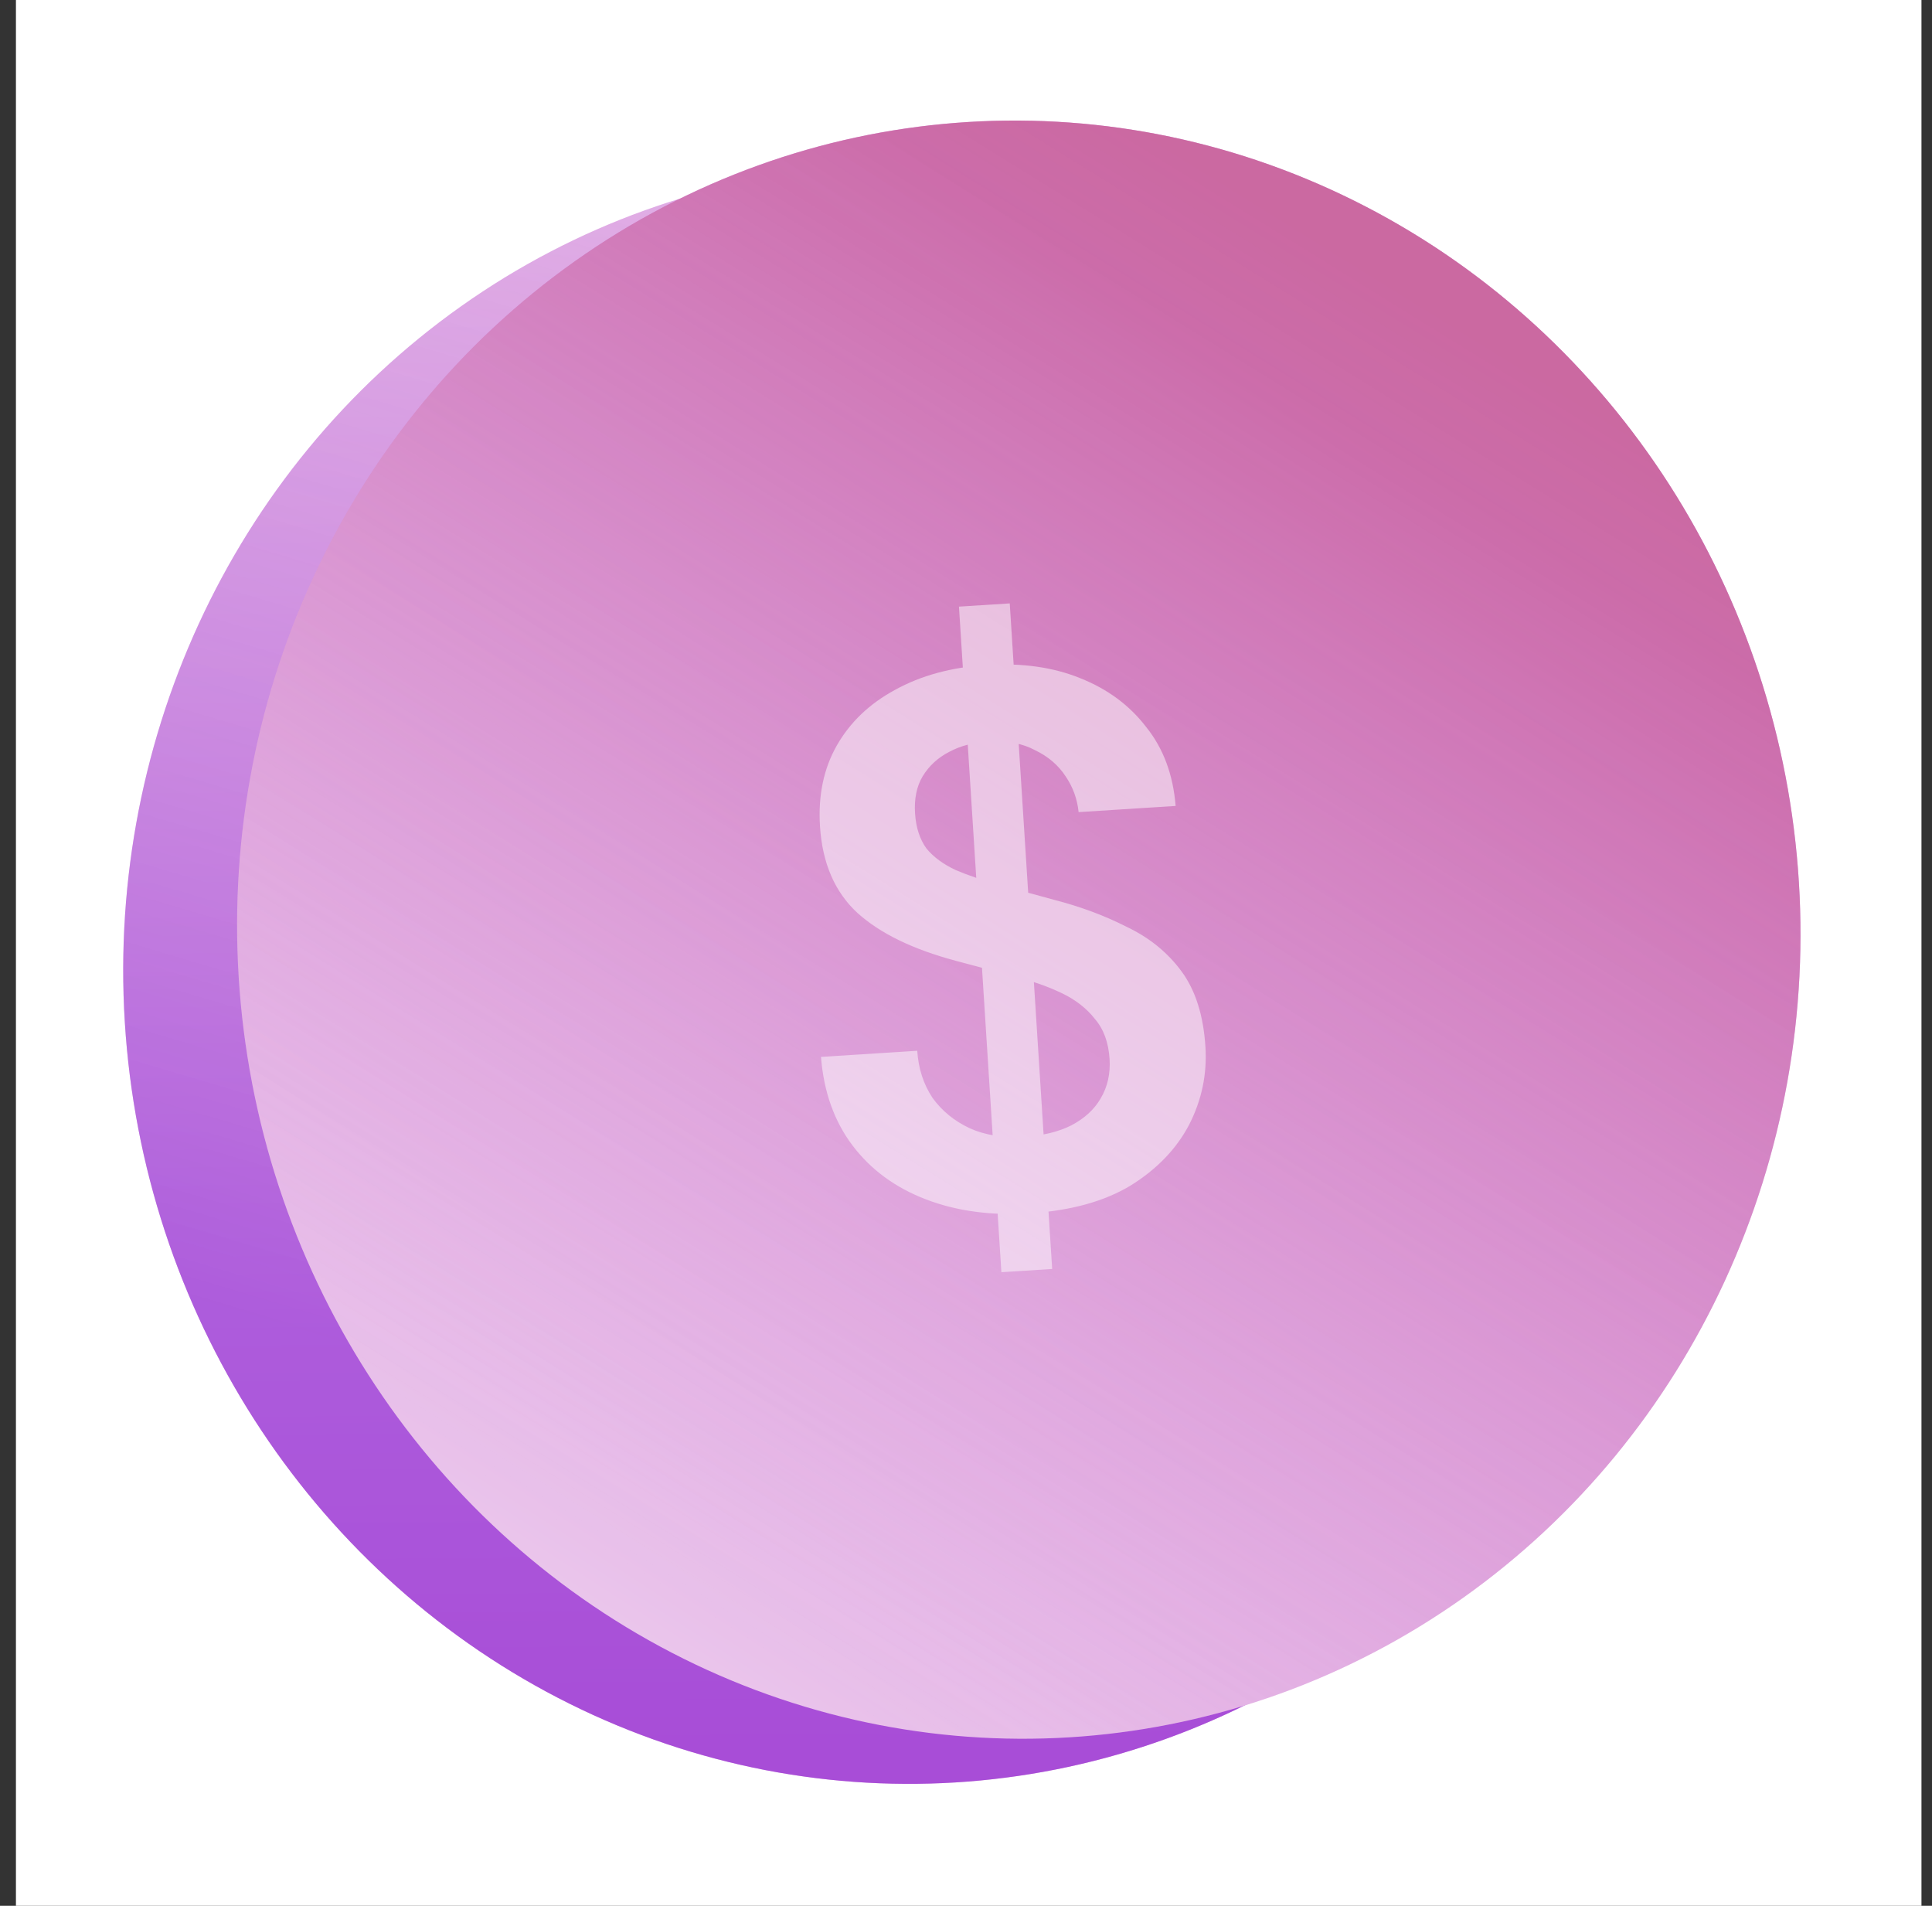 <svg width="73" height="72" viewBox="0 0 73 72" fill="none" xmlns="http://www.w3.org/2000/svg">
<rect x="0" y="0" width="73" height="72" fill="#333333" stroke="none"/>
<rect width="72" height="72" transform="translate(0.602)" fill="white"/>
<ellipse cx="34.192" cy="36.826" rx="29.53" ry="30.573" transform="rotate(-4.457 34.192 36.826)" fill="url(#paint0_linear_246_6905)"/>
<ellipse cx="34.192" cy="36.826" rx="29.53" ry="30.573" transform="rotate(-4.457 34.192 36.826)" fill="url(#paint1_linear_246_6905)" fill-opacity="0.4"/>
<ellipse cx="38.495" cy="35.122" rx="29.53" ry="30.573" transform="rotate(-4.457 38.495 35.122)" fill="url(#paint2_linear_246_6905)"/>
<ellipse opacity="0.5" cx="38.495" cy="35.122" rx="29.53" ry="30.573" transform="rotate(-4.457 38.495 35.122)" fill="url(#paint3_linear_246_6905)"/>
<path d="M37.837 48.063L36.234 22.918L38.153 22.796L39.756 47.941L37.837 48.063ZM38.903 45.839C37.452 45.931 36.147 45.756 34.988 45.312C33.828 44.868 32.903 44.189 32.212 43.275C31.521 42.36 31.124 41.245 31.021 39.929L34.658 39.697C34.701 40.365 34.892 40.957 35.232 41.472C35.589 41.967 36.054 42.349 36.628 42.619C37.22 42.888 37.917 42.997 38.719 42.946C39.406 42.902 39.991 42.76 40.474 42.518C40.975 42.256 41.347 41.916 41.588 41.498C41.848 41.06 41.96 40.564 41.925 40.01C41.885 39.38 41.699 38.874 41.368 38.493C41.055 38.091 40.631 37.763 40.097 37.51C39.564 37.256 38.956 37.046 38.274 36.878C37.592 36.692 36.87 36.498 36.109 36.297C34.491 35.864 33.254 35.262 32.4 34.492C31.544 33.703 31.072 32.612 30.983 31.218C30.909 30.054 31.122 29.034 31.622 28.158C32.122 27.283 32.854 26.584 33.818 26.063C34.799 25.521 35.949 25.208 37.266 25.124C38.603 25.039 39.782 25.203 40.806 25.617C41.848 26.03 42.683 26.648 43.311 27.47C43.956 28.273 44.326 29.265 44.421 30.448L40.755 30.681C40.704 30.186 40.541 29.736 40.266 29.332C39.99 28.909 39.605 28.579 39.11 28.342C38.634 28.085 38.062 27.978 37.393 28.02C36.819 28.038 36.31 28.166 35.865 28.405C35.438 28.624 35.103 28.933 34.86 29.332C34.635 29.711 34.54 30.177 34.575 30.73C34.61 31.265 34.753 31.706 35.005 32.054C35.275 32.382 35.647 32.656 36.121 32.875C36.594 33.075 37.143 33.26 37.767 33.431C38.391 33.602 39.074 33.789 39.816 33.991C40.829 34.252 41.752 34.596 42.584 35.022C43.435 35.428 44.122 35.988 44.647 36.702C45.172 37.416 45.472 38.365 45.547 39.549C45.613 40.58 45.407 41.561 44.93 42.493C44.451 43.405 43.714 44.171 42.718 44.79C41.721 45.391 40.45 45.74 38.903 45.839Z" fill="white" fill-opacity="0.5"/>
<defs>
<linearGradient id="paint0_linear_246_6905" x1="29.567" y1="-51.338" x2="21.294" y2="64.981" gradientUnits="userSpaceOnUse">
<stop stop-color="white"/>
<stop offset="1" stop-color="#C152C5"/>
</linearGradient>
<linearGradient id="paint1_linear_246_6905" x1="29.922" y1="-9.745" x2="7.875" y2="47.653" gradientUnits="userSpaceOnUse">
<stop stop-color="white" stop-opacity="0"/>
<stop offset="1" stop-color="#8145F2"/>
</linearGradient>
<linearGradient id="paint2_linear_246_6905" x1="55.374" y1="19.104" x2="6.761" y2="82.483" gradientUnits="userSpaceOnUse">
<stop stop-color="#C152C5"/>
<stop offset="1" stop-color="white"/>
</linearGradient>
<linearGradient id="paint3_linear_246_6905" x1="57.707" y1="14.503" x2="24.402" y2="59.94" gradientUnits="userSpaceOnUse">
<stop stop-color="#D5807D"/>
<stop offset="1" stop-color="white" stop-opacity="0"/>
</linearGradient>
</defs>
</svg>
